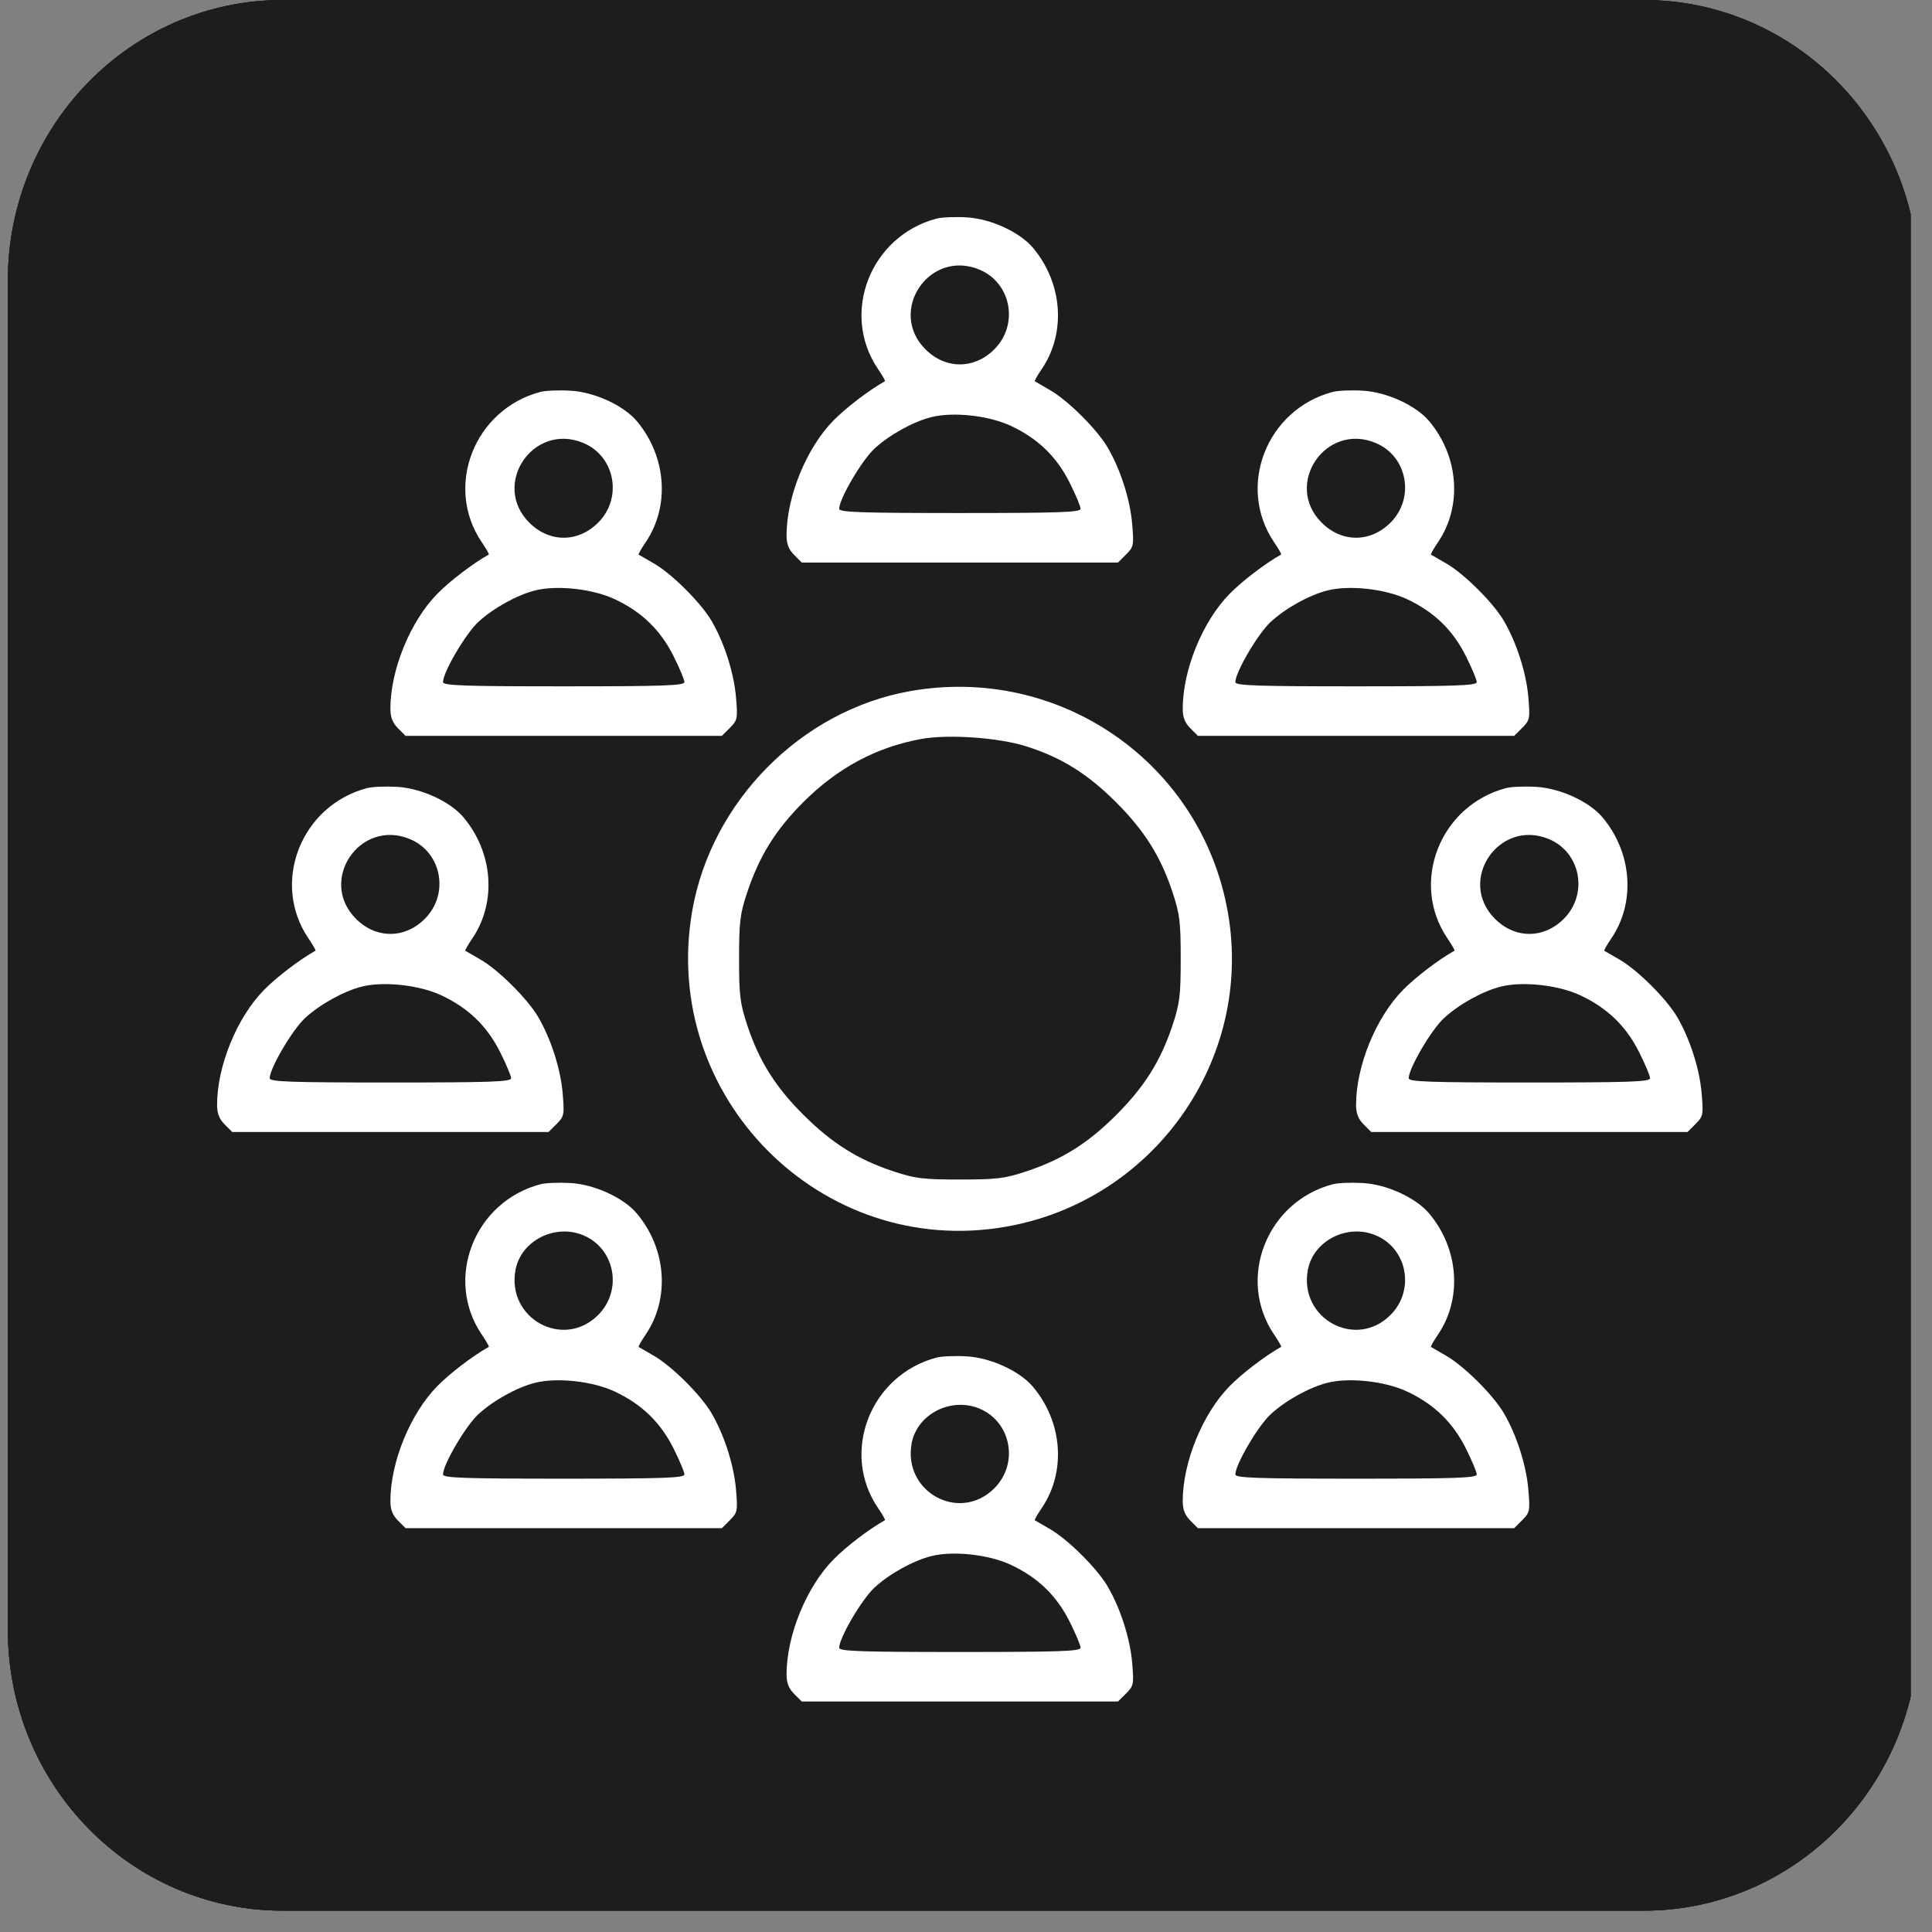 <?xml version="1.0" encoding="UTF-8"?> <svg xmlns="http://www.w3.org/2000/svg" width="89" height="89" viewBox="0 0 89 89" fill="none"><rect x="0" y="0" width="89" height="89" fill="#808080" stroke="none"/> <g clip-path="url(#clip0_1944_38)"> <path d="M75.717 0H13.023C6.03 0 0.361 5.793 0.361 12.939V75.078C0.361 82.224 6.03 88.017 13.023 88.017H75.717C82.71 88.017 88.378 82.224 88.378 75.078V12.939C88.378 5.793 82.71 0 75.717 0Z" fill="#1D1D1B"></path> <path d="M75.717 0H13.023C6.03 0 0.361 5.793 0.361 12.939V75.078C0.361 82.224 6.03 88.017 13.023 88.017H75.717C82.71 88.017 88.378 82.224 88.378 75.078V12.939C88.378 5.793 82.71 0 75.717 0Z" fill="#1D1D1B"></path> <path d="M75.717 0H13.023C6.03 0 0.361 5.793 0.361 12.939V75.078C0.361 82.224 6.03 88.017 13.023 88.017H75.717C82.71 88.017 88.378 82.224 88.378 75.078V12.939C88.378 5.793 82.71 0 75.717 0Z" fill="#1D1D1B"></path> <path fill-rule="evenodd" clip-rule="evenodd" d="M43.149 10.069C40.096 10.871 38.705 14.432 40.444 16.995C40.646 17.292 40.792 17.546 40.768 17.559C40.019 17.983 38.982 18.774 38.394 19.371C37.149 20.637 36.234 22.878 36.234 24.663C36.234 25.058 36.334 25.313 36.584 25.564L36.934 25.914H44.219H51.503L51.873 25.544C52.224 25.194 52.238 25.12 52.155 24.133C52.059 23.004 51.614 21.617 51.023 20.609C50.535 19.775 49.191 18.44 48.366 17.968C48.006 17.762 47.693 17.58 47.669 17.564C47.646 17.548 47.791 17.292 47.993 16.995C49.12 15.334 48.953 13.041 47.585 11.415C46.977 10.692 45.645 10.079 44.54 10.014C44.01 9.982 43.385 10.007 43.149 10.069ZM45.121 12.421C46.586 13.033 46.943 14.953 45.804 16.093C44.879 17.017 43.559 17.017 42.634 16.093C40.87 14.329 42.816 11.458 45.121 12.421ZM24.899 18.053C21.846 18.856 20.455 22.416 22.194 24.979C22.396 25.276 22.542 25.53 22.518 25.544C21.768 25.967 20.732 26.758 20.144 27.355C18.899 28.621 17.984 30.862 17.984 32.648C17.984 33.042 18.084 33.297 18.334 33.548L18.684 33.898H25.969H33.253L33.623 33.529C33.974 33.178 33.988 33.104 33.905 32.118C33.809 30.988 33.364 29.601 32.773 28.593C32.285 27.76 30.941 26.424 30.116 25.952C29.756 25.746 29.443 25.565 29.419 25.549C29.396 25.533 29.541 25.276 29.743 24.979C30.87 23.318 30.703 21.025 29.335 19.399C28.727 18.677 27.395 18.064 26.29 17.998C25.76 17.966 25.135 17.991 24.899 18.053ZM61.399 18.053C58.346 18.856 56.955 22.416 58.694 24.979C58.896 25.276 59.042 25.53 59.018 25.544C58.269 25.967 57.232 26.758 56.644 27.355C55.399 28.621 54.484 30.862 54.484 32.648C54.484 33.042 54.584 33.297 54.834 33.548L55.184 33.898H62.469H69.753L70.123 33.529C70.474 33.178 70.488 33.104 70.405 32.118C70.309 30.988 69.864 29.601 69.273 28.593C68.785 27.76 67.441 26.424 66.616 25.952C66.256 25.746 65.943 25.565 65.919 25.549C65.896 25.533 66.041 25.276 66.243 24.979C67.37 23.318 67.203 21.025 65.835 19.399C65.227 18.677 63.895 18.064 62.79 17.998C62.26 17.966 61.635 17.991 61.399 18.053ZM46.561 19.615C47.812 20.2 48.674 21.034 49.279 22.243C49.554 22.793 49.779 23.331 49.779 23.438C49.779 23.599 48.823 23.633 44.219 23.633C39.614 23.633 38.658 23.599 38.658 23.438C38.658 22.981 39.702 21.203 40.286 20.664C40.973 20.031 42.063 19.427 42.899 19.216C43.904 18.962 45.549 19.141 46.561 19.615ZM26.871 20.405C28.336 21.017 28.693 22.938 27.554 24.077C26.629 25.002 25.308 25.002 24.384 24.077C22.62 22.314 24.566 19.442 26.871 20.405ZM63.371 20.405C64.836 21.017 65.193 22.938 64.054 24.077C63.129 25.002 61.809 25.002 60.884 24.077C59.12 22.314 61.066 19.442 63.371 20.405ZM28.311 27.599C29.562 28.184 30.424 29.018 31.029 30.227C31.304 30.777 31.529 31.315 31.529 31.422C31.529 31.583 30.573 31.617 25.969 31.617C21.364 31.617 20.408 31.583 20.408 31.422C20.408 30.965 21.452 29.187 22.036 28.649C22.723 28.016 23.813 27.411 24.649 27.2C25.654 26.946 27.299 27.125 28.311 27.599ZM64.811 27.599C66.062 28.184 66.924 29.018 67.529 30.227C67.804 30.777 68.029 31.315 68.029 31.422C68.029 31.583 67.073 31.617 62.469 31.617C57.864 31.617 56.908 31.583 56.908 31.422C56.908 30.965 57.952 29.187 58.536 28.649C59.223 28.016 60.313 27.411 61.149 27.2C62.154 26.946 63.799 27.125 64.811 27.599ZM41.887 31.845C36.897 32.746 32.767 36.923 31.889 41.956C30.397 50.514 37.825 57.998 46.334 56.511C53.153 55.32 57.749 48.818 56.565 42.04C55.36 35.145 48.809 30.594 41.887 31.845ZM47.284 34.383C48.902 34.898 50.105 35.649 51.419 36.963C52.722 38.266 53.472 39.46 54.014 41.098C54.347 42.105 54.391 42.464 54.391 44.164C54.391 45.863 54.347 46.222 54.014 47.229C53.472 48.867 52.722 50.062 51.419 51.364C50.117 52.667 48.922 53.417 47.284 53.959C46.277 54.292 45.918 54.336 44.219 54.336C42.519 54.336 42.16 54.292 41.153 53.959C39.523 53.419 38.331 52.671 37.019 51.364C35.716 50.066 34.968 48.875 34.424 47.229C34.091 46.222 34.046 45.863 34.046 44.164C34.046 42.483 34.092 42.1 34.408 41.146C34.972 39.445 35.721 38.236 37.006 36.951C38.58 35.377 40.366 34.42 42.437 34.042C43.688 33.813 46.008 33.977 47.284 34.383ZM16.915 36.303C13.861 37.106 12.471 40.666 14.21 43.229C14.412 43.526 14.557 43.78 14.534 43.794C13.784 44.217 12.748 45.008 12.16 45.605C10.915 46.871 10 49.112 10 50.898C10 51.292 10.099 51.547 10.35 51.798L10.7 52.148H17.984H25.269L25.639 51.779C25.989 51.428 26.004 51.354 25.92 50.368C25.825 49.238 25.38 47.851 24.789 46.843C24.3 46.01 22.957 44.674 22.132 44.202C21.772 43.996 21.458 43.815 21.435 43.799C21.411 43.783 21.557 43.526 21.759 43.229C22.886 41.568 22.718 39.275 21.35 37.649C20.742 36.927 19.411 36.314 18.305 36.248C17.776 36.217 17.15 36.241 16.915 36.303ZM69.384 36.303C66.33 37.106 64.939 40.666 66.679 43.229C66.88 43.526 67.026 43.78 67.003 43.794C66.253 44.217 65.216 45.008 64.629 45.605C63.383 46.871 62.469 49.112 62.469 50.898C62.469 51.292 62.568 51.547 62.819 51.798L63.169 52.148H70.453H77.738L78.107 51.779C78.458 51.428 78.473 51.354 78.389 50.368C78.294 49.238 77.848 47.851 77.257 46.843C76.769 46.01 75.425 44.674 74.601 44.202C74.241 43.996 73.927 43.815 73.904 43.799C73.88 43.783 74.026 43.526 74.228 43.229C75.355 41.568 75.187 39.275 73.819 37.649C73.211 36.927 71.879 36.314 70.774 36.248C70.245 36.217 69.619 36.241 69.384 36.303ZM18.887 38.655C20.352 39.267 20.709 41.188 19.57 42.327C18.645 43.252 17.324 43.252 16.399 42.327C14.636 40.564 16.581 37.692 18.887 38.655ZM71.356 38.655C72.82 39.267 73.177 41.188 72.038 42.327C71.113 43.252 69.793 43.252 68.868 42.327C67.105 40.564 69.05 37.692 71.356 38.655ZM20.327 45.849C21.578 46.434 22.439 47.268 23.044 48.477C23.32 49.027 23.545 49.565 23.545 49.672C23.545 49.833 22.589 49.867 17.984 49.867C13.38 49.867 12.424 49.833 12.424 49.672C12.424 49.215 13.468 47.437 14.052 46.899C14.739 46.266 15.829 45.661 16.665 45.45C17.67 45.196 19.314 45.375 20.327 45.849ZM72.796 45.849C74.046 46.434 74.908 47.268 75.513 48.477C75.788 49.027 76.014 49.565 76.014 49.672C76.014 49.833 75.058 49.867 70.453 49.867C65.849 49.867 64.893 49.833 64.893 49.672C64.893 49.215 65.936 47.437 66.521 46.899C67.207 46.266 68.297 45.661 69.134 45.45C70.139 45.196 71.783 45.375 72.796 45.849ZM24.899 54.553C21.846 55.356 20.455 58.916 22.194 61.479C22.396 61.776 22.542 62.03 22.518 62.044C21.768 62.467 20.732 63.258 20.144 63.855C18.899 65.121 17.984 67.362 17.984 69.148C17.984 69.542 18.084 69.797 18.334 70.048L18.684 70.398H25.969H33.253L33.623 70.028C33.974 69.678 33.988 69.604 33.905 68.618C33.809 67.488 33.364 66.101 32.773 65.093C32.285 64.26 30.941 62.924 30.116 62.452C29.756 62.246 29.443 62.065 29.419 62.049C29.396 62.033 29.541 61.776 29.743 61.479C30.87 59.818 30.703 57.525 29.335 55.899C28.727 55.177 27.395 54.564 26.29 54.498C25.76 54.467 25.135 54.491 24.899 54.553ZM61.399 54.553C58.346 55.356 56.955 58.916 58.694 61.479C58.896 61.776 59.042 62.03 59.018 62.044C58.269 62.467 57.232 63.258 56.644 63.855C55.399 65.121 54.484 67.362 54.484 69.148C54.484 69.542 54.584 69.797 54.834 70.048L55.184 70.398H62.469H69.753L70.123 70.028C70.474 69.678 70.488 69.604 70.405 68.618C70.309 67.488 69.864 66.101 69.273 65.093C68.785 64.26 67.441 62.924 66.616 62.452C66.256 62.246 65.943 62.065 65.919 62.049C65.896 62.033 66.041 61.776 66.243 61.479C67.37 59.818 67.203 57.525 65.835 55.899C65.227 55.177 63.895 54.564 62.79 54.498C62.26 54.467 61.635 54.491 61.399 54.553ZM26.871 56.905C28.336 57.517 28.693 59.438 27.554 60.577C25.952 62.179 23.327 60.744 23.748 58.497C24 57.155 25.562 56.358 26.871 56.905ZM63.371 56.905C64.836 57.517 65.193 59.438 64.054 60.577C62.452 62.179 59.827 60.744 60.248 58.497C60.501 57.155 62.062 56.358 63.371 56.905ZM43.149 62.538C40.096 63.34 38.705 66.9 40.444 69.464C40.646 69.761 40.792 70.015 40.768 70.028C40.019 70.451 38.982 71.242 38.394 71.84C37.149 73.105 36.234 75.347 36.234 77.132C36.234 77.526 36.334 77.782 36.584 78.032L36.934 78.382H44.219H51.503L51.873 78.013C52.224 77.662 52.238 77.589 52.155 76.602C52.059 75.473 51.614 74.085 51.023 73.077C50.535 72.244 49.191 70.909 48.366 70.437C48.006 70.231 47.693 70.049 47.669 70.033C47.646 70.017 47.791 69.761 47.993 69.464C49.12 67.802 48.953 65.509 47.585 63.884C46.977 63.161 45.645 62.548 44.54 62.483C44.01 62.451 43.385 62.476 43.149 62.538ZM28.311 64.099C29.562 64.684 30.424 65.518 31.029 66.727C31.304 67.277 31.529 67.815 31.529 67.922C31.529 68.083 30.573 68.117 25.969 68.117C21.364 68.117 20.408 68.083 20.408 67.922C20.408 67.466 21.452 65.687 22.036 65.149C22.723 64.516 23.813 63.911 24.649 63.7C25.654 63.446 27.299 63.625 28.311 64.099ZM64.811 64.099C66.062 64.684 66.924 65.518 67.529 66.727C67.804 67.277 68.029 67.815 68.029 67.922C68.029 68.083 67.073 68.117 62.469 68.117C57.864 68.117 56.908 68.083 56.908 67.922C56.908 67.466 57.952 65.687 58.536 65.149C59.223 64.516 60.313 63.911 61.149 63.7C62.154 63.446 63.799 63.625 64.811 64.099ZM45.121 64.889C46.586 65.502 46.943 67.422 45.804 68.561C44.202 70.163 41.577 68.729 41.998 66.481C42.251 65.139 43.812 64.343 45.121 64.889ZM46.561 72.083C47.812 72.669 48.674 73.502 49.279 74.711C49.554 75.262 49.779 75.799 49.779 75.906C49.779 76.068 48.823 76.101 44.219 76.101C39.614 76.101 38.658 76.068 38.658 75.906C38.658 75.45 39.702 73.671 40.286 73.133C40.973 72.5 42.063 71.896 42.899 71.684C43.904 71.43 45.549 71.61 46.561 72.083Z" fill="white"></path> </g> <defs> <clipPath id="clip0_1944_38"> <rect width="88.017" height="88.017" fill="white"></rect> </clipPath> </defs> </svg> 